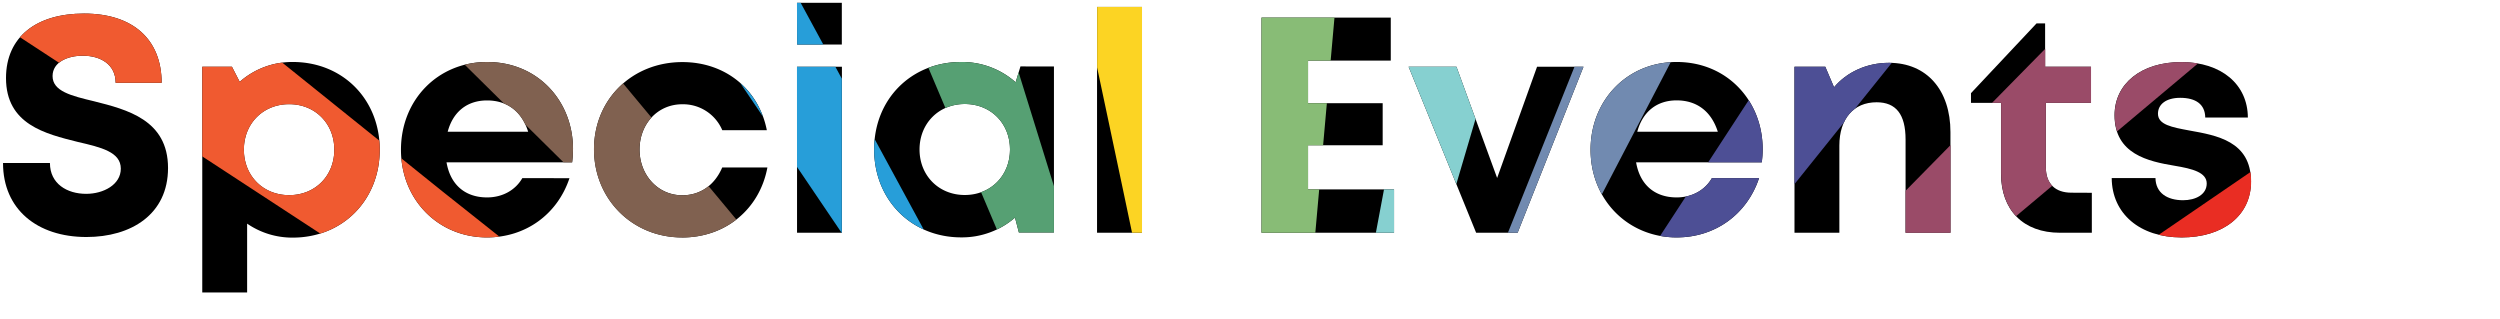 <svg xmlns="http://www.w3.org/2000/svg" xmlns:xlink="http://www.w3.org/1999/xlink" viewBox="0 0 1290.65 164.54"><defs><style>.a{fill:none;}.b{clip-path:url(#a);}.c{fill:#f05a30;}.d{fill:#86d0d0;}.e{fill:#88bc76;}.f{fill:#718ab0;}.g{fill:#924b5f;}.h{fill:#4d4e94;}.i{fill:#fcd423;}.j{clip-path:url(#b);}.k{fill:#806150;}.l{fill:#279ed9;}.m{fill:#4d4f95;}.n{fill:#9a4b68;}.o{fill:#e92d23;}.p{fill:#56a073;}.q{clip-path:url(#c);}.r{clip-path:url(#d);}.s{fill:#92634e;}.t{fill:#29b473;}.u{fill:#1b96a2;}</style><clipPath id="a"><path class="a" d="M1.71,312.21H26c0,10.78,8.92,16,18.78,16,9.09,0,18-4.79,18-13.11,0-8.65-10.17-11-22.27-13.85-16.82-4.15-37.26-9-37.26-33.07,0-21.4,15.77-33.46,40.48-33.46C69.37,234.7,84,248.39,84,270.62H60.1c0-9.61-7.93-14.11-17-14.11-7.83,0-15.75,3.32-15.75,10.62,0,7.85,9.69,10.23,21.5,13.06,17,4.3,38.37,9.6,38.37,34.6,0,24.1-19.2,35.79-42.3,35.79C19.35,350.58,1.71,336.19,1.71,312.21Zm152.59-52c19.49,0,31.59,13.89,31.59,35.82v52.29H162.62V300c0-12.89-4.55-19.29-15-19.29-11.6,0-19.31,8.46-19.31,22.44v45.24H105V231.27h23.27v39a37.57,37.57,0,0,1,26-10Zm47.23,45.08c0-26.12,19.87-45.48,46.53-45.48s46.53,19.39,46.53,45.48-20,45.47-46.53,45.47S201.53,331.28,201.53,305.33Zm69.47,0c0-13.94-9.52-23.59-22.94-23.59s-22.94,9.65-22.94,23.59,9.52,23.59,22.94,23.59S271,319.27,271,305.33Zm87.21-45.48c25.93,0,45.1,19.39,45.1,45.47s-19.17,45.61-45.1,45.61a41.19,41.19,0,0,1-23.67-7.25v35.71H311.26V262.29h15.39l4,7.82a41.12,41.12,0,0,1,27.59-10.25Zm21.54,45.47c0-13.52-9.92-23.59-23.44-23.59s-23.46,10.1-23.46,23.59,9.94,23.59,23.46,23.59S379.75,318.84,379.75,305.32Zm87.17-45.47c25.92,0,45.09,19.39,45.09,45.47s-19.17,45.61-45.09,45.61a41.2,41.2,0,0,1-23.68-7.25v35.71H420V262.29h15.39l4,7.82a41.12,41.12,0,0,1,27.59-10.25Zm21.53,45.47c0-13.52-9.91-23.59-23.43-23.59s-23.46,10.1-23.46,23.59,9.94,23.59,23.46,23.59S488.45,318.84,488.45,305.32Zm40.22-43h23.27v86.07H528.67Zm0-33.11H551.9v21.63H528.71Zm126.42,67v52.16H631.86V300c0-13-5-19.29-15-19.29-12,0-19.31,8.59-19.31,22.44v45.24H574.26V262.29h16l4.54,10.64c6.51-7.76,16.8-12.68,28.52-12.68C642.9,260.25,655.13,274.4,655.13,296.2ZM761,262.29v76.07c0,27-16.75,43.46-44,43.46-23.31,0-39.89-11.94-43.86-31.6H696.3c2.63,7.75,11.74,11.69,20.33,11.69,11.76,0,21.54-7.61,21.54-20.2v-3.2a42.19,42.19,0,0,1-24.61,7.67c-24,0-42.79-18.89-42.79-43.09s18.75-43.23,42.79-43.23a41.75,41.75,0,0,1,28.61,11l3.75-8.54ZM738.27,303.1c0-12.8-9.12-22.17-21.94-22.17s-22,9.4-22,22.17,9.15,22.27,22,22.27S738.27,316,738.27,303.1Z"/></clipPath><clipPath id="b"><path class="a" d="M1.56,84.16H25.78c0,10.73,8.87,15.91,18.7,15.91,9,0,17.89-4.77,17.89-13,0-8.61-10.13-11-22.18-13.79C23.45,69.1,3.1,64.24,3.1,40.3,3.1,19,18.8,7,43.4,7,68.93,7,83.45,20.63,83.45,42.76H59.7c0-9.57-7.89-14-16.88-14C35,28.71,27.14,32,27.14,39.28c0,7.82,9.65,10.19,21.41,13,16.93,4.28,38.2,9.56,38.2,34.45,0,24-19.12,35.63-42.11,35.63C19.13,122.36,1.56,108,1.56,84.16ZM151.16,32c25.81,0,44.89,19.3,44.89,45.27s-19.08,45.4-44.89,45.4a41.06,41.06,0,0,1-23.58-7.22V151H104.42V34.46h15.32l4,7.79A41,41,0,0,1,151.16,32Zm21.43,45.27c0-13.46-9.86-23.49-23.32-23.49s-23.36,10-23.36,23.49,9.9,23.48,23.36,23.48S172.59,90.77,172.59,77.31ZM295.82,77a53.5,53.5,0,0,1-.44,6.79H230.52c2,11.69,9.7,18.13,20.94,18.13,8,0,14.66-3.8,18.18-9.94H294c-6.23,18.69-22.63,30.59-42.53,30.59C226.16,122.58,207,103,207,77.31S226,32,251.46,32c26.32,0,44.37,20.28,44.37,45Zm-64.69-9h41.53c-3.28-10.47-10.8-16.15-21.2-16.15S233.82,57.83,231.13,68Zm121,54.61c-25.78,0-45.5-19.85-45.5-45.53s19.59-45,45.63-45c22.19,0,39.42,14.06,43.58,35.15h-23a22,22,0,0,0-20.7-13.37c-12.56,0-22,10.09-22,23.36s9.6,23.62,22,23.62c9.36,0,16.77-5.21,20.68-14.37h23.32c-4,21.53-21.58,36.15-44,36.15Zm59.31-88.12h23.17v85.7H411.48Zm0-33H434.6V23H411.52ZM544.11,34.33V120H526l-2-7.67a41.67,41.67,0,0,1-27.77,10.22c-25.78,0-44.95-19.46-44.95-45.4S470.41,32,496.19,32a41.8,41.8,0,0,1,28.15,10.48l2.48-8.19Zm-22.7,42.85c0-13.46-9.87-23.49-23.33-23.49s-23.36,10.06-23.36,23.49,9.9,23.49,23.36,23.49S521.41,90.64,521.41,77.18Zm45-73.6h23.17V120.16H566.36ZM719.69,97.79v22.37H651.26V9.07H718v22.2H675.29v22h38.53V75H675.29V97.79Zm97.8-63.33-34,85.7H762.07L727.2,34.46h24.71l21,57.42,20.61-57.42ZM910,77a53.52,53.52,0,0,1-.45,6.79H844.65c2,11.69,9.7,18.13,20.94,18.13,8,0,14.66-3.8,18.18-9.94h24.35c-6.24,18.69-22.64,30.59-42.53,30.59-25.3,0-44.45-19.59-44.45-45.27S840.16,32,865.59,32C891.9,32,910,52.32,910,77Zm-64.69-9h41.52C883.51,57.5,876,51.82,865.59,51.82S848,57.83,845.26,68Zm161.68.25v51.94H983.77V72c0-12.95-4.92-19.2-14.95-19.2-11.94,0-19.23,8.56-19.23,22.35v45H926.42V34.46h15.9l4.52,10.59c6.48-7.72,16.73-12.62,28.39-12.62C994.76,32.43,1006.94,46.52,1006.94,68.22Zm73,31.31v20.63h-16.46c-18.85,0-30.44-11.59-30.44-30.6V53.09h-15.49v-5l33.84-36h4.43V34.46h23.65V53.09H1056.2V86.48c0,8.28,4.76,13,13.2,13Zm46.26,23c-21.51,0-35.88-12.27-36-30.64h22.59c.12,7.63,6,11.44,14.27,11.44,6.43,0,12.19-2.91,12.19-8.64s-7.43-7.63-16.49-9.14c-13.69-2.28-31.1-6-31.1-26.14,0-16.22,13.79-27.41,34.48-27.41s34.26,11.51,34.35,28.63h-22c-.09-6.81-4.86-10.17-12.94-10.17-7.22,0-11.47,3.31-11.47,8.21,0,5.71,7.31,7,16.21,8.66,14,2.51,31.83,5.47,31.83,26.34,0,17.49-14.3,28.87-35.94,28.87Z"/></clipPath><clipPath id="c"><path class="a" d="M1.59-153.23H25.92c0,10.78,8.91,16,18.77,16,9.08,0,18-4.79,18-13.11,0-8.65-10.17-11-22.26-13.85-16.82-4.14-37.25-9-37.25-33,0-21.4,15.77-33.45,40.46-33.45,25.64,0,40.22,13.69,40.22,35.91H60c0-9.61-7.92-14.11-16.94-14.11-7.83,0-15.75,3.32-15.75,10.62,0,7.85,9.69,10.23,21.5,13,17,4.3,38.35,9.6,38.35,34.59,0,24.09-19.19,35.78-42.28,35.78C19.24-114.87,1.59-129.25,1.59-153.23Zm186.82-7.18a53.87,53.87,0,0,1-.45,6.82H122.83c2,11.74,9.75,18.21,21,18.21,8.08,0,14.72-3.82,18.25-10h24.46c-6.26,18.76-22.73,30.71-42.71,30.71-25.41,0-44.63-19.67-44.63-45.46s19.09-45.46,44.63-45.46c26.43,0,44.55,20.37,44.55,45.16Zm-65-9.07h41.69C161.86-180,154.3-185.7,143.86-185.7S126.15-179.66,123.45-169.48Zm133.16-34.13v22h-10.1c-13.11,0-18.29,5.81-18.29,19.87v44.71H205v-86h14.92L224-192.59c6.12-7.61,13.9-11,25-11Zm93.75.48-34.18,86.05H294.71l-35-86h24.81l21.06,57.65,20.69-57.65Zm12.51,0h23.26v86.05H362.87Zm0-33.1h23.18v21.63H362.91Zm85.57,121.58c-25.89,0-45.69-19.93-45.69-45.72s19.68-45.2,45.82-45.2c22.28,0,39.58,14.13,43.76,35.31h-23.1a22.13,22.13,0,0,0-20.79-13.43c-12.62,0-22.11,10.12-22.11,23.45s9.65,23.72,22.11,23.72c9.4,0,16.83-5.23,20.76-14.43h23.42c-4.05,21.63-21.67,36.3-44.18,36.3Zm143.08-45.76a53.87,53.87,0,0,1-.45,6.82H526c2,11.74,9.74,18.21,21,18.21,8.08,0,14.71-3.82,18.25-10h24.45C583.46-126.6,567-114.65,547-114.65c-25.41,0-44.63-19.67-44.63-45.46s19.09-45.46,44.63-45.46c26.42,0,44.54,20.37,44.54,45.16Zm-65-9.07h41.7C565-180,557.46-185.7,547-185.7S529.3-179.66,526.6-169.48Zm112.07,54.83c-21.59,0-36-12.33-36.14-30.77h22.69c.11,7.66,6,11.48,14.32,11.48,6.46,0,12.24-2.92,12.24-8.67s-7.46-7.67-16.56-9.19c-13.74-2.28-31.23-6-31.23-26.24,0-16.29,13.85-27.53,34.62-27.53S673-194,673.11-176.81H651c-.09-6.84-4.88-10.21-13-10.21-7.24,0-11.51,3.31-11.51,8.24,0,5.74,7.34,7.07,16.28,8.69,14,2.52,32,5.49,32,26.45,0,17.56-14.36,29-36.09,29Z"/></clipPath><clipPath id="d"><path class="a" d="M99.88,476.85V589H75.61V542.64H33.39V589H9.12V476.85H33.39v43.21H75.61V476.85Zm106.86,68.6a54.62,54.62,0,0,1-.45,6.86h-65.5c2,11.81,9.8,18.31,21.15,18.31,8.13,0,14.8-3.85,18.36-10h24.59c-6.3,18.87-22.86,30.89-42.95,30.89-25.55,0-44.88-19.79-44.88-45.72S136.26,500,161.94,500c26.57,0,44.8,20.48,44.8,45.41Zm-65.33-9.12h41.93C180,525.75,172.44,520,161.94,520S144.13,526.09,141.41,536.33Zm170.07-34v86.53H293.14l-2-7.74a42.1,42.1,0,0,1-28,10.32c-26,0-45.4-19.65-45.4-45.85S237.05,500,263.09,500a42.21,42.21,0,0,1,28.43,10.58l2.5-8.27Zm-22.93,43.26c0-13.59-10-23.71-23.56-23.71s-23.58,10.15-23.58,23.71,10,23.72,23.58,23.72S288.55,559.22,288.55,545.62Zm45.39-74.32h23.4V589h-23.4Zm98.77,96.89V589H416.09c-19,0-30.74-11.7-30.74-30.9V521.29H369.71v-5l34.17-36.33h4.48v22.58h23.87v18.8H408.75V555c0,8.36,4.81,13.17,13.33,13.17Zm65.52-67.76c19.59,0,31.76,14,31.76,36V589h-23.4V540.36c0-13-4.57-19.39-15.09-19.39-11.67,0-19.42,8.51-19.42,22.57V589h-23.4V471.3h23.4v39.21a37.73,37.73,0,0,1,26.15-10.08ZM656.49,589l-6-6.7c-8.47,5.53-18.82,8.59-30.5,8.59-21,0-35.18-12.67-35.18-32.09,0-15.65,9.16-25,19.76-31.92-8.57-12.34-10.48-18.79-10.48-25.1,0-16.14,12.72-26.72,31.7-26.72,18.8,0,31.38,10.67,31.38,26.6,0,15-12.08,23.21-24.43,30.35,4.91,6.15,10.77,13.13,17.51,21A45.17,45.17,0,0,0,654.84,536h19.72c-.52,12.91-4.2,24.16-10.39,33.07l17.51,20Zm-19.37-22c-8.48-9.77-15.34-17.9-20.86-24.77-5.59,4.31-9.46,9.23-9.46,15.8,0,7.66,6.16,12.72,15.44,12.72A30.46,30.46,0,0,0,637.12,567.05ZM615,501.93c0,3.53,2.33,8.59,6.77,15.28,8.34-4.61,14.82-9,14.82-15.39,0-5.77-4.28-9.69-10.77-9.69S615,496.08,615,501.93Zm138-2.53v24.69h38.56v22H753.06v43H728.79V476.85h67V499.4Zm59.22,3.09h23.4V589h-23.4Zm.05-33.29h23.3V491h-23.3Zm98.72,99V589H894.43c-19,0-30.74-11.7-30.74-30.9V521.29H848v-5l34.18-36.33h4.47v22.58h23.88v18.8H887.09V555c0,8.36,4.81,13.17,13.33,13.17Zm97.27-31.61V589h-23.4V540.36c0-13.08-5-19.39-15.09-19.39-12.06,0-19.42,8.64-19.42,22.57V589H927V502.49h16.05l4.56,10.69c6.55-7.8,16.89-12.75,28.67-12.75C996,500.43,1008.32,514.67,1008.32,536.58Zm105.41,8.87a54.62,54.62,0,0,1-.45,6.86h-65.49c2,11.81,9.8,18.31,21.15,18.31,8.12,0,14.8-3.85,18.35-10h24.59c-6.29,18.87-22.85,30.89-42.94,30.89-25.55,0-44.89-19.79-44.89-45.72s19.2-45.71,44.89-45.71c26.57,0,44.79,20.48,44.79,45.41Zm-65.32-9.12h41.93c-3.31-10.58-10.91-16.32-21.4-16.32S1051.12,526.09,1048.41,536.33Zm112.7,55.13c-21.72,0-36.23-12.4-36.35-30.94h22.82c.11,7.71,6,11.55,14.4,11.55,6.5,0,12.31-2.94,12.31-8.72s-7.5-7.71-16.65-9.24c-13.82-2.3-31.41-6-31.41-26.39,0-16.38,13.93-27.68,34.82-27.68s34.6,11.62,34.69,28.91h-22.21c-.08-6.87-4.91-10.27-13.06-10.27-7.29,0-11.59,3.34-11.59,8.29,0,5.77,7.39,7.11,16.38,8.74,14.11,2.54,32.14,5.53,32.14,26.61,0,17.65-14.44,29.15-36.29,29.15Zm84.13,0c-21.72,0-36.23-12.4-36.35-30.94h22.81c.12,7.71,6,11.55,14.41,11.55,6.5,0,12.31-2.94,12.31-8.72s-7.5-7.71-16.65-9.24c-13.82-2.3-31.41-6-31.41-26.39,0-16.38,13.93-27.68,34.82-27.68s34.6,11.62,34.69,28.91h-22.21c-.08-6.87-4.91-10.27-13.06-10.27-7.29,0-11.59,3.34-11.59,8.29,0,5.77,7.39,7.11,16.38,8.74,14.11,2.54,32.14,5.53,32.14,26.61,0,17.65-14.44,29.15-36.29,29.15Z"/></clipPath></defs><title>special_events</title><g class="b"><path class="c" d="M372.27,499.88a173.42,173.42,0,0,1,9.65,16.37L668.36,360.17l323-173.52q-20.07-37.36-43.7-72.62S450,448.25,372.27,499.88Z"/><path class="d" d="M318,140.21c-14.13,70.35-28.55,140.64-42.53,211q-7.41,37.29-14.58,74.63A173.63,173.63,0,0,1,278,430.11l98.4-324.28c.84-2.75,1.5-5.56,2.52-8.24.05-.13.08-.25.13-.38-.23-.07-.45-.15-.68-.21q-24.88-7.56-49.89-12.51c-.05.25-.11.46-.16.71C325.14,103.59,321.63,121.92,318,140.21Z"/><path class="e" d="M309.7,443.19q82-153,164.23-306.57-22.67-12.15-46.85-22.18L293.69,435.69A173.4,173.4,0,0,1,309.7,443.19Z"/><path class="f" d="M226.69,353q0,34.86.16,69.71a170.56,170.56,0,0,1,17.6.81Q261.22,250.65,278.09,77q-25.83-2.6-51.47-2.58c-.67,8.58-.17,17.26-.16,25.9Q226.57,226.65,226.69,353Z"/><path class="g" d="M105.88,306.25q27.21,65.1,54.53,130.14,8-3.39,16.34-6L74.61,97.1q-24.84,7.58-48.77,17.55c.16.39.32.79.5,1.21C53.08,179.23,79.35,242.79,105.88,306.25Z"/><path class="c" d="M130.47,452.66a174.53,174.53,0,0,1,15.5-9.39C100.74,356.9-51.11,65.34-51.11,65.34a605.2,605.2,0,0,0-57.15,34.17S73.83,368.39,130.47,452.66Z"/><path class="h" d="M192.87,426.26a173.1,173.1,0,0,1,17.34-2.66c-10.17-101-54.79-546.83-54.79-546.83a714.75,714.75,0,0,0-71.78,10.9S172,322.68,192.87,426.26Z"/><path class="i" d="M320.23,451.87q7.26,4.85,13.93,10.32c12.21-14.8,271.54-328.33,271.54-328.33a594.94,594.94,0,0,0-48.23-35.92S336.45,427.77,320.23,451.87Z"/></g><path d="M1.56,84.16H25.78c0,10.73,8.87,15.91,18.7,15.91,9,0,17.89-4.77,17.89-13,0-8.61-10.13-11-22.18-13.79C23.45,69.1,3.1,64.24,3.1,40.3,3.1,19,18.8,7,43.4,7,68.93,7,83.45,20.63,83.45,42.76H59.7c0-9.57-7.89-14-16.88-14C35,28.71,27.14,32,27.14,39.28c0,7.82,9.65,10.19,21.41,13,16.93,4.28,38.2,9.56,38.2,34.45,0,24-19.12,35.63-42.11,35.63C19.13,122.36,1.56,108,1.56,84.16Z"/><path d="M151.16,32c25.81,0,44.89,19.3,44.89,45.27s-19.08,45.4-44.89,45.4a41.06,41.06,0,0,1-23.58-7.22V151H104.42V34.46h15.32l4,7.79A41,41,0,0,1,151.16,32Zm21.43,45.27c0-13.46-9.86-23.49-23.32-23.49s-23.36,10-23.36,23.49,9.9,23.48,23.36,23.48S172.59,90.77,172.59,77.31Z"/><path d="M295.82,77a53.5,53.5,0,0,1-.44,6.79H230.52c2,11.69,9.7,18.13,20.94,18.13,8,0,14.66-3.8,18.18-9.94H294c-6.23,18.69-22.63,30.59-42.53,30.59C226.16,122.58,207,103,207,77.31S226,32,251.46,32c26.32,0,44.37,20.28,44.37,45Zm-64.69-9h41.53c-3.28-10.47-10.8-16.15-21.2-16.15S233.82,57.83,231.13,68Z"/><path d="M352.17,122.58c-25.78,0-45.5-19.85-45.5-45.53s19.59-45,45.63-45c22.19,0,39.42,14.06,43.58,35.15h-23a22,22,0,0,0-20.7-13.37c-12.56,0-22,10.09-22,23.36s9.6,23.62,22,23.62c9.36,0,16.77-5.21,20.68-14.37h23.32c-4,21.53-21.58,36.15-44,36.15Z"/><path d="M411.48,34.46h23.17v85.7H411.48Zm0-33H434.6V23H411.52Z"/><path d="M544.11,34.33V120H526l-2-7.67a41.67,41.67,0,0,1-27.77,10.22c-25.78,0-44.95-19.46-44.95-45.4S470.41,32,496.19,32a41.8,41.8,0,0,1,28.15,10.48l2.48-8.19Zm-22.7,42.85c0-13.46-9.87-23.49-23.33-23.49s-23.36,10.06-23.36,23.49,9.9,23.49,23.36,23.49S521.41,90.64,521.41,77.18Z"/><path d="M566.36,3.58h23.17V120.16H566.36Z"/><path d="M719.69,97.79v22.37H651.26V9.07H718v22.2H675.29v22h38.53V75H675.29V97.79Z"/><path d="M817.49,34.46l-34,85.7H762.07L727.2,34.46h24.71l21,57.42,20.61-57.42Z"/><path d="M910,77a53.52,53.52,0,0,1-.45,6.79H844.65c2,11.69,9.7,18.13,20.94,18.13,8,0,14.66-3.8,18.18-9.94h24.35c-6.24,18.69-22.64,30.59-42.53,30.59-25.3,0-44.45-19.59-44.45-45.27S840.16,32,865.59,32C891.9,32,910,52.32,910,77Zm-64.69-9h41.52C883.51,57.5,876,51.82,865.59,51.82S848,57.83,845.26,68Z"/><path d="M1006.94,68.22v51.94H983.77V72c0-12.95-4.92-19.2-14.95-19.2-11.94,0-19.23,8.56-19.23,22.35v45H926.42V34.46h15.9l4.52,10.59c6.48-7.72,16.73-12.62,28.39-12.62C994.76,32.43,1006.94,46.52,1006.94,68.22Z"/><path d="M1079.93,99.53v20.63h-16.46c-18.85,0-30.44-11.59-30.44-30.6V53.09h-15.49v-5l33.84-36h4.43V34.46h23.65V53.09H1056.2V86.48c0,8.28,4.76,13,13.2,13Z"/><path d="M1126.19,122.57c-21.51,0-35.88-12.27-36-30.64h22.59c.12,7.63,6,11.44,14.27,11.44,6.43,0,12.19-2.91,12.19-8.64s-7.43-7.63-16.49-9.14c-13.69-2.28-31.1-6-31.1-26.14,0-16.22,13.79-27.41,34.48-27.41s34.26,11.51,34.35,28.63h-22c-.09-6.81-4.86-10.17-12.94-10.17-7.22,0-11.47,3.31-11.47,8.21,0,5.71,7.31,7,16.21,8.66,14,2.51,31.83,5.47,31.83,26.34,0,17.49-14.3,28.87-35.94,28.87Z"/><g class="j"><path class="k" d="M516.17,306.37q6.65-6.75,14-12.82L235.05-61q-24.56,20.48-47,43.2S435.83,226.88,516.17,306.37Z"/><path class="f" d="M720.63,264q8.7,3.52,17,7.88,86.88-166.8,174.3-334.65-24.75-12.88-50.83-23.33Q822.7,10,784.14,106.06,752.43,185,720.63,264Z"/><path class="c" d="M493,335.12a188.32,188.32,0,0,1,12.24-16.54L228.65,99-80.73-149.72Q-109.49-114-134.66-75.5S408.68,279.46,493,335.12Z"/><path class="l" d="M560.68,272.9,381.15-57.88q-24.57,13.35-47.54,29L544.49,282.74A188.09,188.09,0,0,1,560.68,272.9Z"/><path class="i" d="M588.33,138.71q12,57.71,23.94,115.43c5.87-1.2,11.83-2.16,17.91-2.8l.76-.07L612,72.64C605,7.36,597.86-57.9,591.22-123.21q-28.29,3-55.59,8.72c6.12,29.65,11.87,59.38,18.06,89C565.13,29.27,576.9,84,588.33,138.71Z"/><path class="e" d="M646.72,9.12q1.14,120.59,2.22,241.16c6.21-.05,12.37.22,18.46.77Q684.07,63.89,700.81-124.3q-27.6-2.39-55.81-2.07c0,.12,0,.23,0,.35C646.08-81,646.3-35.93,646.72,9.12Z"/><path class="m" d="M809.2,195.05q-28.05,43-56,86,7.85,5.15,15.14,11L1004.62-2.39Q982.8-19.86,959.3-35.13c-.24.35-.48.7-.73,1.08C909,42.48,859,118.71,809.2,195.05Z"/><path class="n" d="M1211.69-31.83q-22.95-27.3-48.37-52.2S869.62,214.44,781.83,304.12a190.37,190.37,0,0,1,12.9,14C853.42,268.92,1211.69-31.83,1211.69-31.83Z"/><path class="d" d="M834.39-184.64a646,646,0,0,0-64-15.43s-81.24,433-85.1,453.65a183.51,183.51,0,0,1,18.44,4.47Z"/><path class="o" d="M815.39,348.64c31.7-17.36,404.93-222.1,404.93-222.1q-15.51-28.31-33.6-54.75S895.47,271,805.55,332.48A187.57,187.57,0,0,1,815.39,348.64Z"/><path class="p" d="M576.81,265.14a185,185,0,0,1,17.81-6.48C561.55,152.42,433.57-260,433.57-260a728,728,0,0,0-68.65,25S556.26,216.75,576.81,265.14Z"/></g><g class="q"><path class="l" d="M352.94,28.09,54.58-113.5q-10.5,22.17-18.7,45.13L346.56,43.44A166.17,166.17,0,0,1,352.94,28.09Z"/><path class="p" d="M363.36,13.25A162.36,162.36,0,0,1,372.63-.56C294.24-58.75-9.83-284.9-9.83-284.9a639,639,0,0,0-35.71,53.25S323.76-10.42,363.36,13.25Z"/></g><g class="r"><path class="s" d="M646.94,605q-10.34-69.93-20.72-139.84c-9-60.53-18.35-121-27.44-181.53-7.55-50.29-22.73-147.41-24-154.53q-35.26,5.31-69.42,14C545,299.89,584.13,455,623.17,609.66A237.14,237.14,0,0,1,646.94,605Z"/><path class="t" d="M692.93,602.8c.34,0,.66.05,1,.07q11.36-233.14,22.69-466.28c.24-4.94.62-7.86,1-14.82-24-1.14-48.44-1-71.92.21Q657.8,363.71,669.8,602.8C677.43,602.45,685.15,602.42,692.93,602.8Z"/><path class="l" d="M780.5,625.88q28.61-60.15,57.21-120.3,49-102.93,98-205.85c16.75-35.19,33.64-70.31,49.84-105.75a13.59,13.59,0,0,0,1-3.87Q954.77,175,921.31,163.06L758.36,616.63A238.41,238.41,0,0,1,780.5,625.88Z"/><path class="n" d="M198.46,45.79q-38.82,23.48-75.09,50.54S440.75,523.94,536.2,651.85a240.9,240.9,0,0,1,20.15-13.45C506,555,198.46,45.79,198.46,45.79Z"/><path class="i" d="M1372.09,217q-29.68-32.85-62.37-62.78S853.24,653,842.37,664.91q8.77,8,16.72,16.87C863.69,677.63,1372.09,217,1372.09,217Z"/><path class="u" d="M941.77-185.73a1053.12,1053.12,0,0,0-104.95-21s-115,778.17-120,811.89a237.84,237.84,0,0,1,23.62,4.75C777.56,462.23,941.77-185.73,941.77-185.73Z"/><path class="o" d="M601.12,616.34C585.53,573.1,401.54,64,401.54,64q-38.62,13.92-75.39,31.47S519.33,500.49,578.89,625.54A236.59,236.59,0,0,1,601.12,616.34Z"/></g></svg>